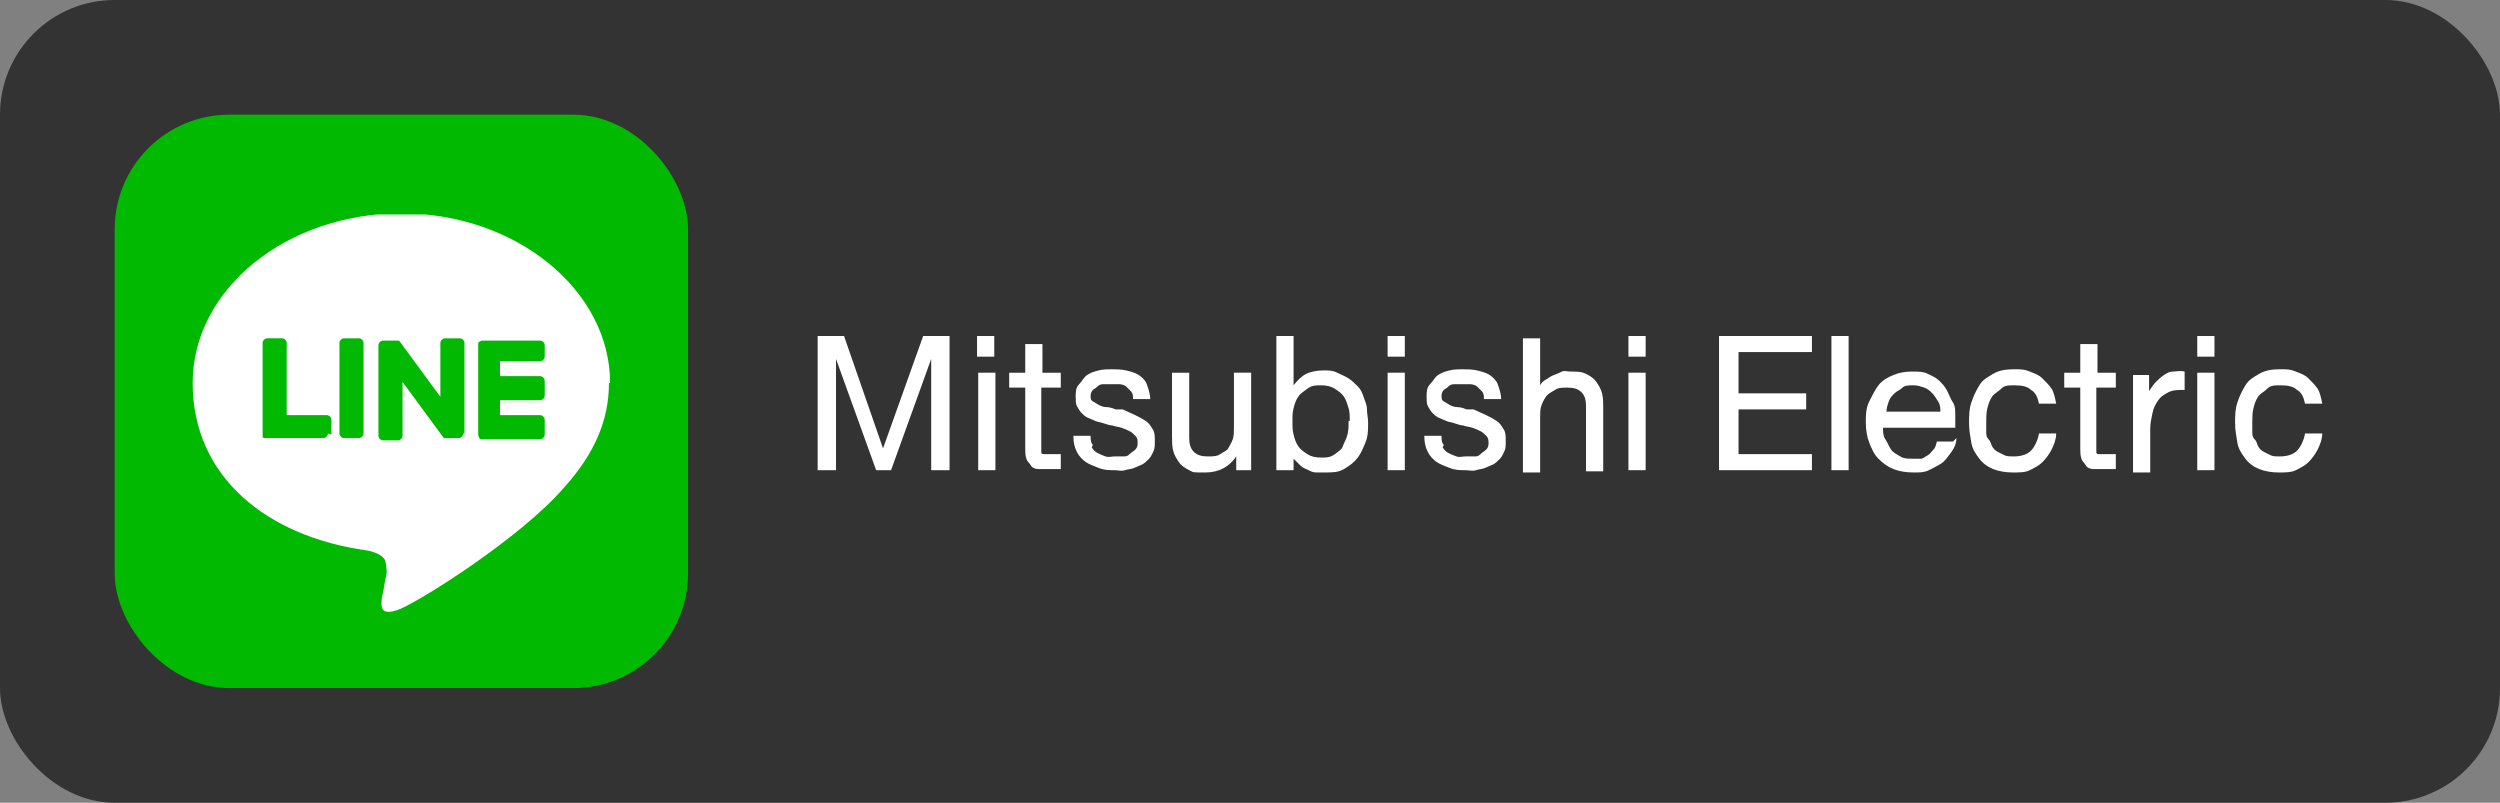 <?xml version="1.0" encoding="UTF-8"?>
<svg id="Layer_1" data-name="Layer 1" xmlns="http://www.w3.org/2000/svg" version="1.1" xmlns:xlink="http://www.w3.org/1999/xlink" viewBox="0 0 218 70">
  <rect x="0" y="0" width="218" height="70" fill="#808080" stroke="none"/>
  <defs>
    <style>
      .cls-1 {
        isolation: isolate;
      }

      .cls-2 {
        fill: none;
      }

      .cls-2, .cls-3, .cls-4, .cls-5 {
        stroke-width: 0px;
      }

      .cls-3 {
        fill: #00b900;
      }

      .cls-6 {
        clip-path: url(#clippath);
      }

      .cls-4 {
        fill: #333;
      }

      .cls-5 {
        fill: #fff;
      }
    </style>
    <clipPath id="clippath">
      <rect class="cls-2" x="16.8" y="18.7" width="36.4" height="34.7"/>
    </clipPath>
  </defs>
  <g id="Group_2604" data-name="Group 2604">
    <rect id="Rectangle_1806-4" data-name="Rectangle 1806-4" class="cls-4" width="218" height="70" rx="10" ry="10"/>
    <g id="Group_2601-4" data-name="Group 2601-4">
      <g id="Mitsubishi_Electric" data-name="Mitsubishi Electric" class="cls-1">
        <g class="cls-1">
          <path class="cls-5" d="M82.8,29.3v11.7h-1.6v-9.7l-3.5,9.7h-1.3l-3.5-9.7v9.7h-1.6v-11.7h2.3l3.4,9.8,3.5-9.8h2.3Z"/>
          <path class="cls-5" d="M85.2,31.1v-1.8h1.5v1.8h-1.5ZM86.8,32.5v8.5h-1.5v-8.5h1.5Z"/>
          <path class="cls-5" d="M92.5,32.5v1.3h-1.7v5.2c0,.2,0,.3,0,.4s0,.2.2.2.2,0,.3,0,.3,0,.5,0h.7v1.3h-1.1c-.4,0-.7,0-.9,0s-.5-.1-.6-.3-.3-.3-.4-.6-.1-.6-.1-.9v-5.3h-1.4v-1.3h1.4v-2.5h1.5v2.5h1.7Z"/>
          <path class="cls-5" d="M95.2,39c.1.2.3.4.5.5s.4.2.7.3.5,0,.8,0,.4,0,.7,0,.4,0,.6-.2.3-.2.5-.4.2-.4.2-.6,0-.4-.2-.6-.3-.3-.5-.4-.4-.2-.7-.3-.6-.1-.8-.2c-.2,0-.5-.1-.8-.2s-.5-.1-.7-.2-.5-.2-.7-.3-.4-.3-.5-.4-.3-.4-.4-.6-.1-.5-.1-.8c0-.4,0-.8.3-1.1s.4-.6.7-.8.6-.3,1-.4.8-.1,1.1-.1.9,0,1.3.1.8.2,1.1.4.6.5.7.8.3.8.3,1.3h-1.5c0-.3,0-.5-.2-.7s-.3-.3-.4-.4-.4-.2-.6-.2-.4,0-.7,0-.4,0-.6,0-.4,0-.6.2-.3.2-.4.3-.2.3-.2.5,0,.4.2.5.3.2.5.3.4.2.7.2.5.1.8.2h.6c.4.2.7.3,1.1.5s.6.3.9.5.4.4.6.7.2.6.2,1,0,.7-.1.9-.2.5-.4.7-.4.4-.6.5-.5.2-.7.3-.5.1-.8.2-.6,0-.9,0c-.5,0-.9,0-1.4-.2s-.8-.3-1.1-.5-.6-.5-.8-.9-.3-.8-.3-1.4h1.5c0,.3,0,.6.2.8Z"/>
          <path class="cls-5" d="M107.8,41v-1.2c-.6.9-1.5,1.4-2.7,1.4s-1,0-1.4-.2-.7-.4-.9-.7-.4-.6-.5-1-.1-.8-.1-1.3v-5.5h1.5v5.7c0,.5.1.9.4,1.2s.7.4,1.2.4.8,0,1.1-.2.6-.3.7-.5.3-.5.4-.8.1-.7.1-1v-4.8h1.5v8.5h-1.4Z"/>
          <path class="cls-5" d="M112.8,29.3v4.3c.3-.4.7-.8,1.1-1s1-.3,1.5-.3.8,0,1.2.2.7.3,1,.5.5.4.8.7.4.6.5.9.3.7.3,1.1.1.8.1,1.1c0,.6,0,1.2-.2,1.7s-.4,1-.7,1.4-.7.7-1.2,1-1,.3-1.7.3-.4,0-.7,0-.5-.1-.7-.2-.5-.2-.7-.4-.4-.4-.6-.6v1h-1.5v-11.7h1.5ZM117.7,36.7c0-.4,0-.8-.1-1.1s-.2-.7-.4-1-.5-.5-.8-.7-.7-.3-1.2-.3-.8,0-1.2.3-.6.4-.8.7-.3.6-.4,1-.1.7-.1,1.1,0,.8.1,1.2.2.7.4,1,.5.5.8.7.7.3,1.2.3.8,0,1.2-.3.6-.4.7-.7.3-.6.4-1,.1-.8.1-1.2Z"/>
          <path class="cls-5" d="M121,31.1v-1.8h1.5v1.8h-1.5ZM122.5,32.5v8.5h-1.5v-8.5h1.5Z"/>
          <path class="cls-5" d="M125.8,39c.1.2.3.4.5.5s.4.2.7.3.5,0,.8,0,.4,0,.7,0,.4,0,.6-.2.3-.2.5-.4.2-.4.2-.6,0-.4-.2-.6-.3-.3-.5-.4-.4-.2-.7-.3-.6-.1-.8-.2c-.2,0-.5-.1-.8-.2s-.5-.1-.7-.2-.5-.2-.7-.3-.4-.3-.5-.4-.3-.4-.4-.6-.1-.5-.1-.8c0-.4,0-.8.3-1.1s.4-.6.7-.8.6-.3,1-.4.8-.1,1.1-.1.9,0,1.3.1.8.2,1.1.4.6.5.7.8.3.8.3,1.3h-1.5c0-.3,0-.5-.2-.7s-.3-.3-.4-.4-.4-.2-.6-.2-.4,0-.7,0-.4,0-.6,0-.4,0-.6.2-.3.2-.4.3-.2.3-.2.5,0,.4.2.5.3.2.5.3.4.2.7.2.5.1.8.2h.6c.4.2.7.3,1.1.5s.6.3.9.5.4.4.6.7.2.6.2,1,0,.7-.1.9-.2.5-.4.7-.4.4-.6.5-.5.2-.7.3-.5.1-.8.2-.6,0-.9,0c-.5,0-.9,0-1.4-.2s-.8-.3-1.1-.5-.6-.5-.8-.9-.3-.8-.3-1.4h1.5c0,.3,0,.6.2.8Z"/>
          <path class="cls-5" d="M134.3,29.3v4.3c.1-.2.3-.4.5-.5s.4-.3.7-.4.5-.2.7-.3.5,0,.7,0c.6,0,1,0,1.4.2s.7.4.9.7.4.6.5,1,.1.8.1,1.2v5.6h-1.5v-5.7c0-.5-.1-.9-.4-1.2s-.7-.4-1.2-.4-.8,0-1.1.2-.6.3-.8.6-.3.5-.4.8-.1.6-.1,1v4.8h-1.5v-11.7h1.5Z"/>
          <path class="cls-5" d="M142,31.1v-1.8h1.5v1.8h-1.5ZM143.5,32.5v8.5h-1.5v-8.5h1.5Z"/>
          <path class="cls-5" d="M158,29.3v1.4h-6.4v3.6h5.9v1.4h-5.9v3.9h6.4v1.4h-8.1v-11.7h8Z"/>
          <path class="cls-5" d="M161.2,29.3v11.7h-1.5v-11.7h1.5Z"/>
          <path class="cls-5" d="M170.6,38.2c0,.5-.2.9-.5,1.3s-.5.7-.8.9-.7.4-1.1.6-.8.2-1.3.2c-.7,0-1.3-.1-1.8-.3s-.9-.5-1.3-.9-.6-.9-.8-1.4-.3-1.1-.3-1.8c0-.6,0-1.2.3-1.8s.5-1,.8-1.4.8-.7,1.3-.9,1-.3,1.6-.3,1,0,1.4.2.7.3,1,.6.5.5.7.9.3.7.5,1,.2.7.2,1.1,0,.7,0,1.1h-6.3c0,.4,0,.7.2,1s.3.6.5.9.5.4.8.6.7.2,1.1.2.5,0,.7,0,.4-.2.6-.3.3-.3.5-.5.2-.4.3-.7h1.4ZM166.8,33.6c-.3,0-.7,0-.9.2s-.5.3-.7.5-.4.4-.5.7-.2.6-.2.9h4.7c0-.3,0-.6-.2-.9s-.3-.5-.5-.7-.4-.4-.7-.5-.6-.2-.9-.2Z"/>
          <path class="cls-5" d="M177.1,34c-.3-.3-.8-.4-1.4-.4s-.9,0-1.2.3-.6.4-.8.7-.3.6-.4,1-.1.8-.1,1.2,0,.5,0,.8,0,.5.2.7.2.4.3.6.3.4.5.5.4.2.6.3.5.1.8.1c.7,0,1.2-.2,1.5-.5s.6-.9.7-1.5h1.5c0,.5-.2,1-.4,1.4s-.5.8-.8,1.1-.7.5-1.1.7-.9.2-1.5.2-1.2-.1-1.7-.3-.9-.5-1.2-.9-.6-.8-.7-1.4-.2-1.1-.2-1.7,0-1.2.2-1.8.4-1,.7-1.5.7-.7,1.2-1,1.1-.4,1.8-.4.9,0,1.4.2.8.3,1.1.6.6.6.8.9.3.8.4,1.3h-1.5c-.1-.5-.3-1-.7-1.2Z"/>
          <path class="cls-5" d="M184.5,32.5v1.3h-1.7v5.2c0,.2,0,.3,0,.4s0,.2.2.2.2,0,.3,0,.3,0,.5,0h.7v1.3h-1.1c-.4,0-.7,0-.9,0s-.5-.1-.6-.3-.3-.3-.4-.6-.1-.6-.1-.9v-5.3h-1.4v-1.3h1.4v-2.5h1.5v2.5h1.7Z"/>
          <path class="cls-5" d="M187.4,32.5v1.6c.2-.3.4-.6.6-.8s.4-.4.7-.6.5-.3.8-.3.6-.1,1,0v1.6c-.6,0-1,0-1.4.2s-.7.4-.9.7-.4.6-.5,1.1-.2.9-.2,1.4v3.8h-1.5v-8.5h1.4Z"/>
          <path class="cls-5" d="M191.6,31.1v-1.8h1.5v1.8h-1.5ZM193.1,32.5v8.5h-1.5v-8.5h1.5Z"/>
          <path class="cls-5" d="M200.3,34c-.3-.3-.8-.4-1.4-.4s-.9,0-1.2.3-.6.4-.8.7-.3.6-.4,1-.1.8-.1,1.2,0,.5,0,.8,0,.5.2.7.2.4.3.6.3.4.5.5.4.2.6.3.5.1.8.1c.7,0,1.2-.2,1.5-.5s.6-.9.7-1.5h1.5c0,.5-.2,1-.4,1.4s-.5.8-.8,1.1-.7.5-1.1.7-.9.2-1.5.2-1.2-.1-1.7-.3-.9-.5-1.2-.9-.6-.8-.7-1.4-.2-1.1-.2-1.7,0-1.2.2-1.8.4-1,.7-1.5.7-.7,1.2-1,1.1-.4,1.8-.4.9,0,1.4.2.8.3,1.1.6.6.6.8.9.3.8.4,1.3h-1.5c-.1-.5-.3-1-.7-1.2Z"/>
        </g>
      </g>
      <rect id="Rectangle_1893-4" data-name="Rectangle 1893-4" class="cls-3" x="10" y="10" width="50" height="50" rx="10" ry="10"/>
      <g id="Group_2607" data-name="Group 2607">
        <g class="cls-6">
          <g id="Group_2606" data-name="Group 2606">
            <path id="Path_8613" data-name="Path 8613" class="cls-5" d="M53.2,33.4c0-8.1-8.2-14.8-18.2-14.8s-18.2,6.6-18.2,14.8,6.5,13.4,15.2,14.6c.6.1,1.4.4,1.6.9.1.5.2,1.1,0,1.6,0,0-.2,1.3-.3,1.6,0,.5-.4,1.8,1.6,1,1.9-.8,10.5-6.2,14.3-10.6h0c2.6-2.9,3.9-5.8,3.9-9.1M28.6,37.8c0,.2-.2.4-.4.4h-5.1c0,0-.2,0-.2-.1h0c0,0,0-.2,0-.3v-7.9c0-.2.2-.4.4-.4h1.3c.2,0,.4.2.4.4,0,0,0,0,0,0v6.3h3.5c.2,0,.4.2.4.4s0,0,0,0v1.3ZM31.7,37.8c0,.2-.2.4-.4.4h-1.3c-.2,0-.4-.2-.4-.4,0,0,0,0,0,0v-7.9c0-.2.2-.4.4-.4h1.3c.2,0,.4.2.4.4v7.9ZM40.4,37.8c0,.2-.2.4-.4.4,0,0,0,0,0,0h-1.3s0,0,0,0h0s0,0,0,0h0s0,0,0,0h0s0,0,0,0h0s0,0,0,0l-3.6-4.9v4.7c0,.2-.2.4-.4.4,0,0,0,0,0,0h-1.3c-.2,0-.4-.2-.4-.4h0v-7.9c0-.2.2-.4.4-.4h1.4s0,0,0,0h0s0,0,0,0h0s0,0,0,0h0s0,0,0,0h0s0,0,0,0h0s0,0,0,0h0s0,0,0,0l3.6,4.9v-4.7c0-.2.2-.4.4-.4h1.3c.2,0,.4.2.4.4h0v7.9ZM47.5,31.1c0,.2-.2.4-.4.4,0,0,0,0,0,0h-3.5v1.3h3.5c.2,0,.4.2.4.4,0,0,0,0,0,0v1.3c0,.2-.2.4-.4.4,0,0,0,0,0,0h-3.5v1.3h3.5c.2,0,.4.2.4.4,0,0,0,0,0,0v1.3c0,.2-.2.4-.4.4h-5.1c0,0-.2,0-.2-.1h0c0,0-.1-.2-.1-.3v-7.9c0,0,0-.2.1-.2h0c0,0,.2-.1.2-.1h5.1c.2,0,.4.2.4.4,0,0,0,0,0,0v1.3Z"/>
          </g>
        </g>
      </g>
    </g>
  </g>
</svg>